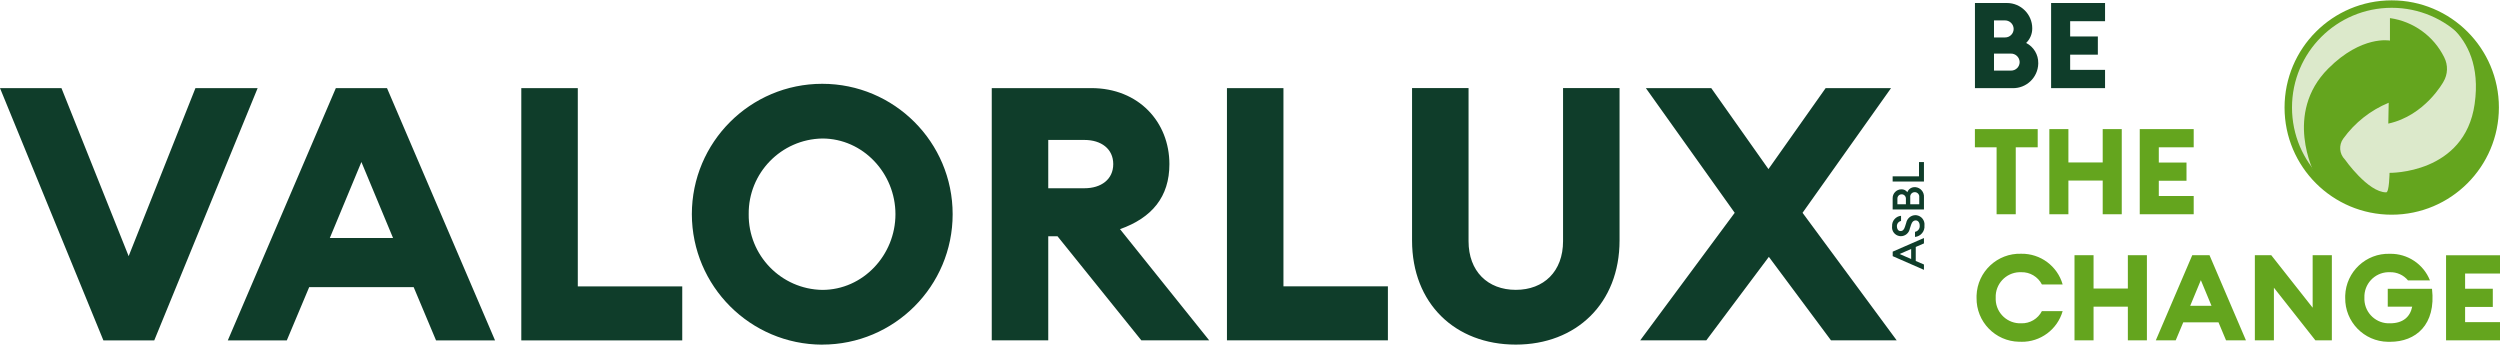 <?xml version="1.0" encoding="UTF-8"?>
<svg id="Calque_1" data-name="Calque 1" xmlns="http://www.w3.org/2000/svg" viewBox="0 0 500 69">
  <defs>
    <style>
      .vlrl-1 {
        fill: #0f3d2a;
      }

      .vlrl-1, .vlrl-2, .vlrl-3 {
        stroke-width: 0px;
      }

      .vlrl-2 {
        fill: #dce9cb;
      }

      .vlrl-3 {
        fill: #64a51e;
      }
    </style>
  </defs>
  <g id="valorlux_logo_apres" data-name="valorlux logo apres">
    <path id="Tracé_12574" data-name="Tracé 12574" class="vlrl-3" d="m489.21,68.07h10.79v-3.64h-6.98v-3.05h5.54v-3.64h-5.54v-3.04h6.98v-3.65h-10.79v17.03Zm-11.18.29c5.11,0,9.21-3.38,8.37-10.6h-8.85v3.57h4.89c-.41,2.07-1.87,3.33-4.41,3.33-2.72.13-5.02-1.97-5.15-4.68,0-.14,0-.28,0-.43-.11-2.71,1.99-5,4.7-5.11.13,0,.27,0,.4,0,1.39-.04,2.73.56,3.62,1.64h4.39c-1.3-3.27-4.49-5.39-8.01-5.32-4.78-.16-8.78,3.59-8.94,8.37,0,.14,0,.29,0,.43-.07,4.79,3.75,8.73,8.54,8.8.15,0,.3,0,.45,0m-11.66-.29v-17.03h-3.84v10.5l-8.28-10.5h-3.28v17.03h3.81v-10.53l8.3,10.53h3.29Zm-28.33-6.91l2.13-5.13,2.13,5.13h-4.27Zm-6.88,6.91h3.98l1.51-3.6h7.05l1.51,3.6h3.98l-7.29-17.03h-3.45l-7.29,17.03Zm-16.26,0h3.81v-6.74h6.86v6.74h3.81v-17.03h-3.81v6.67h-6.86v-6.67h-3.81v17.03Zm-10.65.29c3.83.06,7.22-2.45,8.28-6.14h-4.15c-.79,1.54-2.39,2.49-4.13,2.44-2.71.11-5-1.99-5.11-4.7,0-.14,0-.27,0-.41-.11-2.71,2-5,4.71-5.11.13,0,.27,0,.4,0,1.73-.05,3.34.91,4.13,2.45h4.15c-1.05-3.68-4.45-6.2-8.28-6.14-4.78-.16-8.78,3.59-8.94,8.37,0,.14,0,.29,0,.43-.08,4.78,3.73,8.72,8.51,8.8.14,0,.29,0,.43,0"/>
    <path id="Tracé_12575" data-name="Tracé 12575" class="vlrl-3" d="m427.95,42.85h10.79v-3.65h-6.98v-3.05h5.54v-3.64h-5.54v-3.05h6.98v-3.64h-10.79v17.03Zm-18.08,0h3.81v-6.74h6.86v6.74h3.81v-17.03h-3.81v6.67h-6.86v-6.67h-3.81v17.03Zm-10.56,0h3.84v-13.39h4.39v-3.64h-12.56v3.64h4.34v13.39Z"/>
    <path id="Tracé_12576" data-name="Tracé 12576" class="vlrl-1" d="m410.22,17.63h10.79v-3.65h-6.98v-3.05h5.54v-3.64h-5.54v-3.05h6.98V.6h-10.79v17.03Zm-11.42-3.5v-3.41h3.33c.96-.04,1.76.71,1.8,1.66,0,.01,0,.03,0,.04,0,.95-.78,1.71-1.72,1.7-.02,0-.03,0-.05,0h-3.36Zm0-6.64v-3.41h2.16c.96-.02,1.75.73,1.77,1.69,0,.01,0,.03,0,.04-.01.94-.79,1.7-1.73,1.68-.01,0-.03,0-.04,0h-2.16Zm-3.81,10.14h7.49c2.78.08,5.09-2.11,5.17-4.88,0-.04,0-.08,0-.13.03-1.69-.91-3.26-2.42-4.03.79-.77,1.23-1.82,1.22-2.93,0-2.79-2.27-5.06-5.06-5.06h-6.4v17.02Z"/>
    <path id="Tracé_12577" data-name="Tracé 12577" class="vlrl-3" d="m499.37,21.51c0,11.61-9.41,21.02-21.02,21.02-11.61,0-21.02-9.41-21.02-21.02,0-11.61,9.41-21.02,21.02-21.02,0,0,0,0,0,0,11.61,0,21.02,9.41,21.02,21.02"/>
    <path id="Tracé_12578" data-name="Tracé 12578" class="vlrl-2" d="m462.86,34.61s-6.18-11.92,2.79-20.9c6.71-6.72,12.34-5.59,12.34-5.59V3.62c4.69.66,8.75,3.59,10.85,7.84.8,1.56.74,3.42-.17,4.92,0,0-3.67,6.75-11.01,8.34l.08-4.17c-3.64,1.5-6.78,3.99-9.09,7.18-.93,1.28-.79,3.05.33,4.17,0,0,4.61,6.57,8.26,6.57.62,0,.67-3.9.67-3.9,0,0,15.02.27,17.02-13.77,2.17-15.26-10.22-18.72-10.22-18.72-6.22-2.13-13.1-1.07-18.39,2.83-3.7,2.54-6.36,6.33-7.5,10.66-3.49,12.04,4.02,19.03,4.02,19.03"/>
    <path id="Tracé_12579" data-name="Tracé 12579" class="vlrl-3" d="m478.35.52c-11.59,0-20.99,9.4-20.99,20.99s9.4,20.99,20.99,20.99c11.59,0,20.99-9.4,20.99-20.99h0c-.01-11.59-9.4-20.98-20.99-20.99m20.39,20.99c0,11.26-9.13,20.39-20.39,20.39s-20.39-9.13-20.39-20.39,9.13-20.39,20.39-20.39h0c11.26.01,20.38,9.14,20.39,20.39"/>
    <path id="Tracé_12580" data-name="Tracé 12580" class="vlrl-3" d="m478.35,42.94c-11.84,0-21.44-9.6-21.44-21.43,0-11.84,9.6-21.44,21.43-21.44,11.84,0,21.44,9.6,21.44,21.43-.01,11.83-9.6,21.43-21.43,21.44m0-41.38c-11.02,0-19.95,8.93-19.95,19.94,0,11.02,8.93,19.95,19.94,19.95,11.02,0,19.95-8.93,19.95-19.94h0c-.01-11.02-8.93-19.94-19.94-19.95"/>
    <path id="Tracé_12581" data-name="Tracé 12581" class="vlrl-1" d="m366.19,68.07h13.15l-18.83-25.51,17.7-24.94h-13.08l-11.44,16.2-11.44-16.2h-13.08l17.77,24.94-18.9,25.51h13.22l12.51-16.7,12.43,16.7Zm-63.03.85c12.08,0,20.75-8.24,20.75-20.82v-30.49h-11.3v30.63c0,6.04-3.84,9.73-9.45,9.73s-9.45-3.7-9.45-9.73v-30.63h-11.3v30.49c0,12.58,8.6,20.82,20.75,20.82m-57.77-.85h32.19v-10.8h-20.89V17.62h-11.3v50.46Zm-35.74-30.42v-9.66h7.25c3.34,0,5.75,1.78,5.75,4.83s-2.41,4.83-5.75,4.83h-7.25Zm-11.3,30.42h11.3v-20.82h1.85l16.77,20.82h13.57l-17.84-22.24c6.4-2.27,9.88-6.47,9.88-13,0-8.39-6.11-15.21-15.63-15.21h-19.9v50.45Zm-33.9-10.09c-8.23-.14-14.8-6.91-14.71-15.14-.09-8.23,6.48-14.99,14.71-15.14,8.17,0,14.64,6.97,14.64,15.14s-6.47,15.14-14.64,15.14m0,10.94c14.4,0,26.08-11.68,26.08-26.08,0-14.4-11.68-26.08-26.08-26.08s-26.08,11.68-26.08,26.08c.03,14.39,11.69,26.05,26.08,26.09m-60.19-.85h32.19v-10.8h-20.89V17.62h-11.3v50.46Zm-38.3-20.47l6.32-15.21,6.33,15.2h-12.65Zm-20.4,20.47h11.8l4.48-10.66h20.89l4.48,10.66h11.8l-21.61-50.46h-10.23l-21.61,50.46Zm-24.87,0h10.16l20.68-50.46h-12.44l-13.36,33.61L12.29,17.62H0l20.68,50.46Z"/>
    <path id="Tracé_12582" data-name="Tracé 12582" class="vlrl-1" d="m384.79,36.31v-3.9h-.99v2.86h-5.27v1.04h6.26Zm-.94,4.54h-1.8v-1.38c-.07-.5.27-.96.77-1.03.5-.07.96.27,1.03.77.01.09.01.18,0,.27v1.38Zm-2.68,0h-1.69v-1.08c-.03-.47.32-.87.79-.91.47-.03.87.32.91.79,0,.04,0,.08,0,.12v1.08Zm3.62,1.03v-2.43c.08-1.03-.68-1.93-1.71-2.02-.04,0-.08,0-.12,0-.66-.02-1.26.38-1.49,1.01-.28-.38-.73-.6-1.21-.58-.97.02-1.75.82-1.73,1.79,0,.03,0,.05,0,.08v2.16h6.26Zm-1.8,5.51c1.15-.11,2.01-1.13,1.9-2.28h0c.12-1.02-.6-1.94-1.62-2.07-.06,0-.11-.01-.17-.01-.91,0-1.69.65-1.86,1.55l-.25.78c-.18.56-.43.85-.89.85s-.72-.42-.72-.95c-.02-.51.33-.96.83-1.07v-1.03c-1.06.1-1.85,1.02-1.79,2.08-.13.96.55,1.85,1.51,1.98.07.01.15.02.23.02.9,0,1.66-.65,1.81-1.53l.25-.77c.2-.59.49-.86.92-.86.49,0,.8.46.8,1.05.05.6-.35,1.13-.94,1.24v1.03Zm-.76,4.41l-2.32-1,2.32-1v2.01Zm2.56,2.17v-1.07l-1.64-.7v-2.81l1.64-.71v-1.08l-6.25,2.73v.9l6.25,2.74Z"/>
  </g>
</svg>